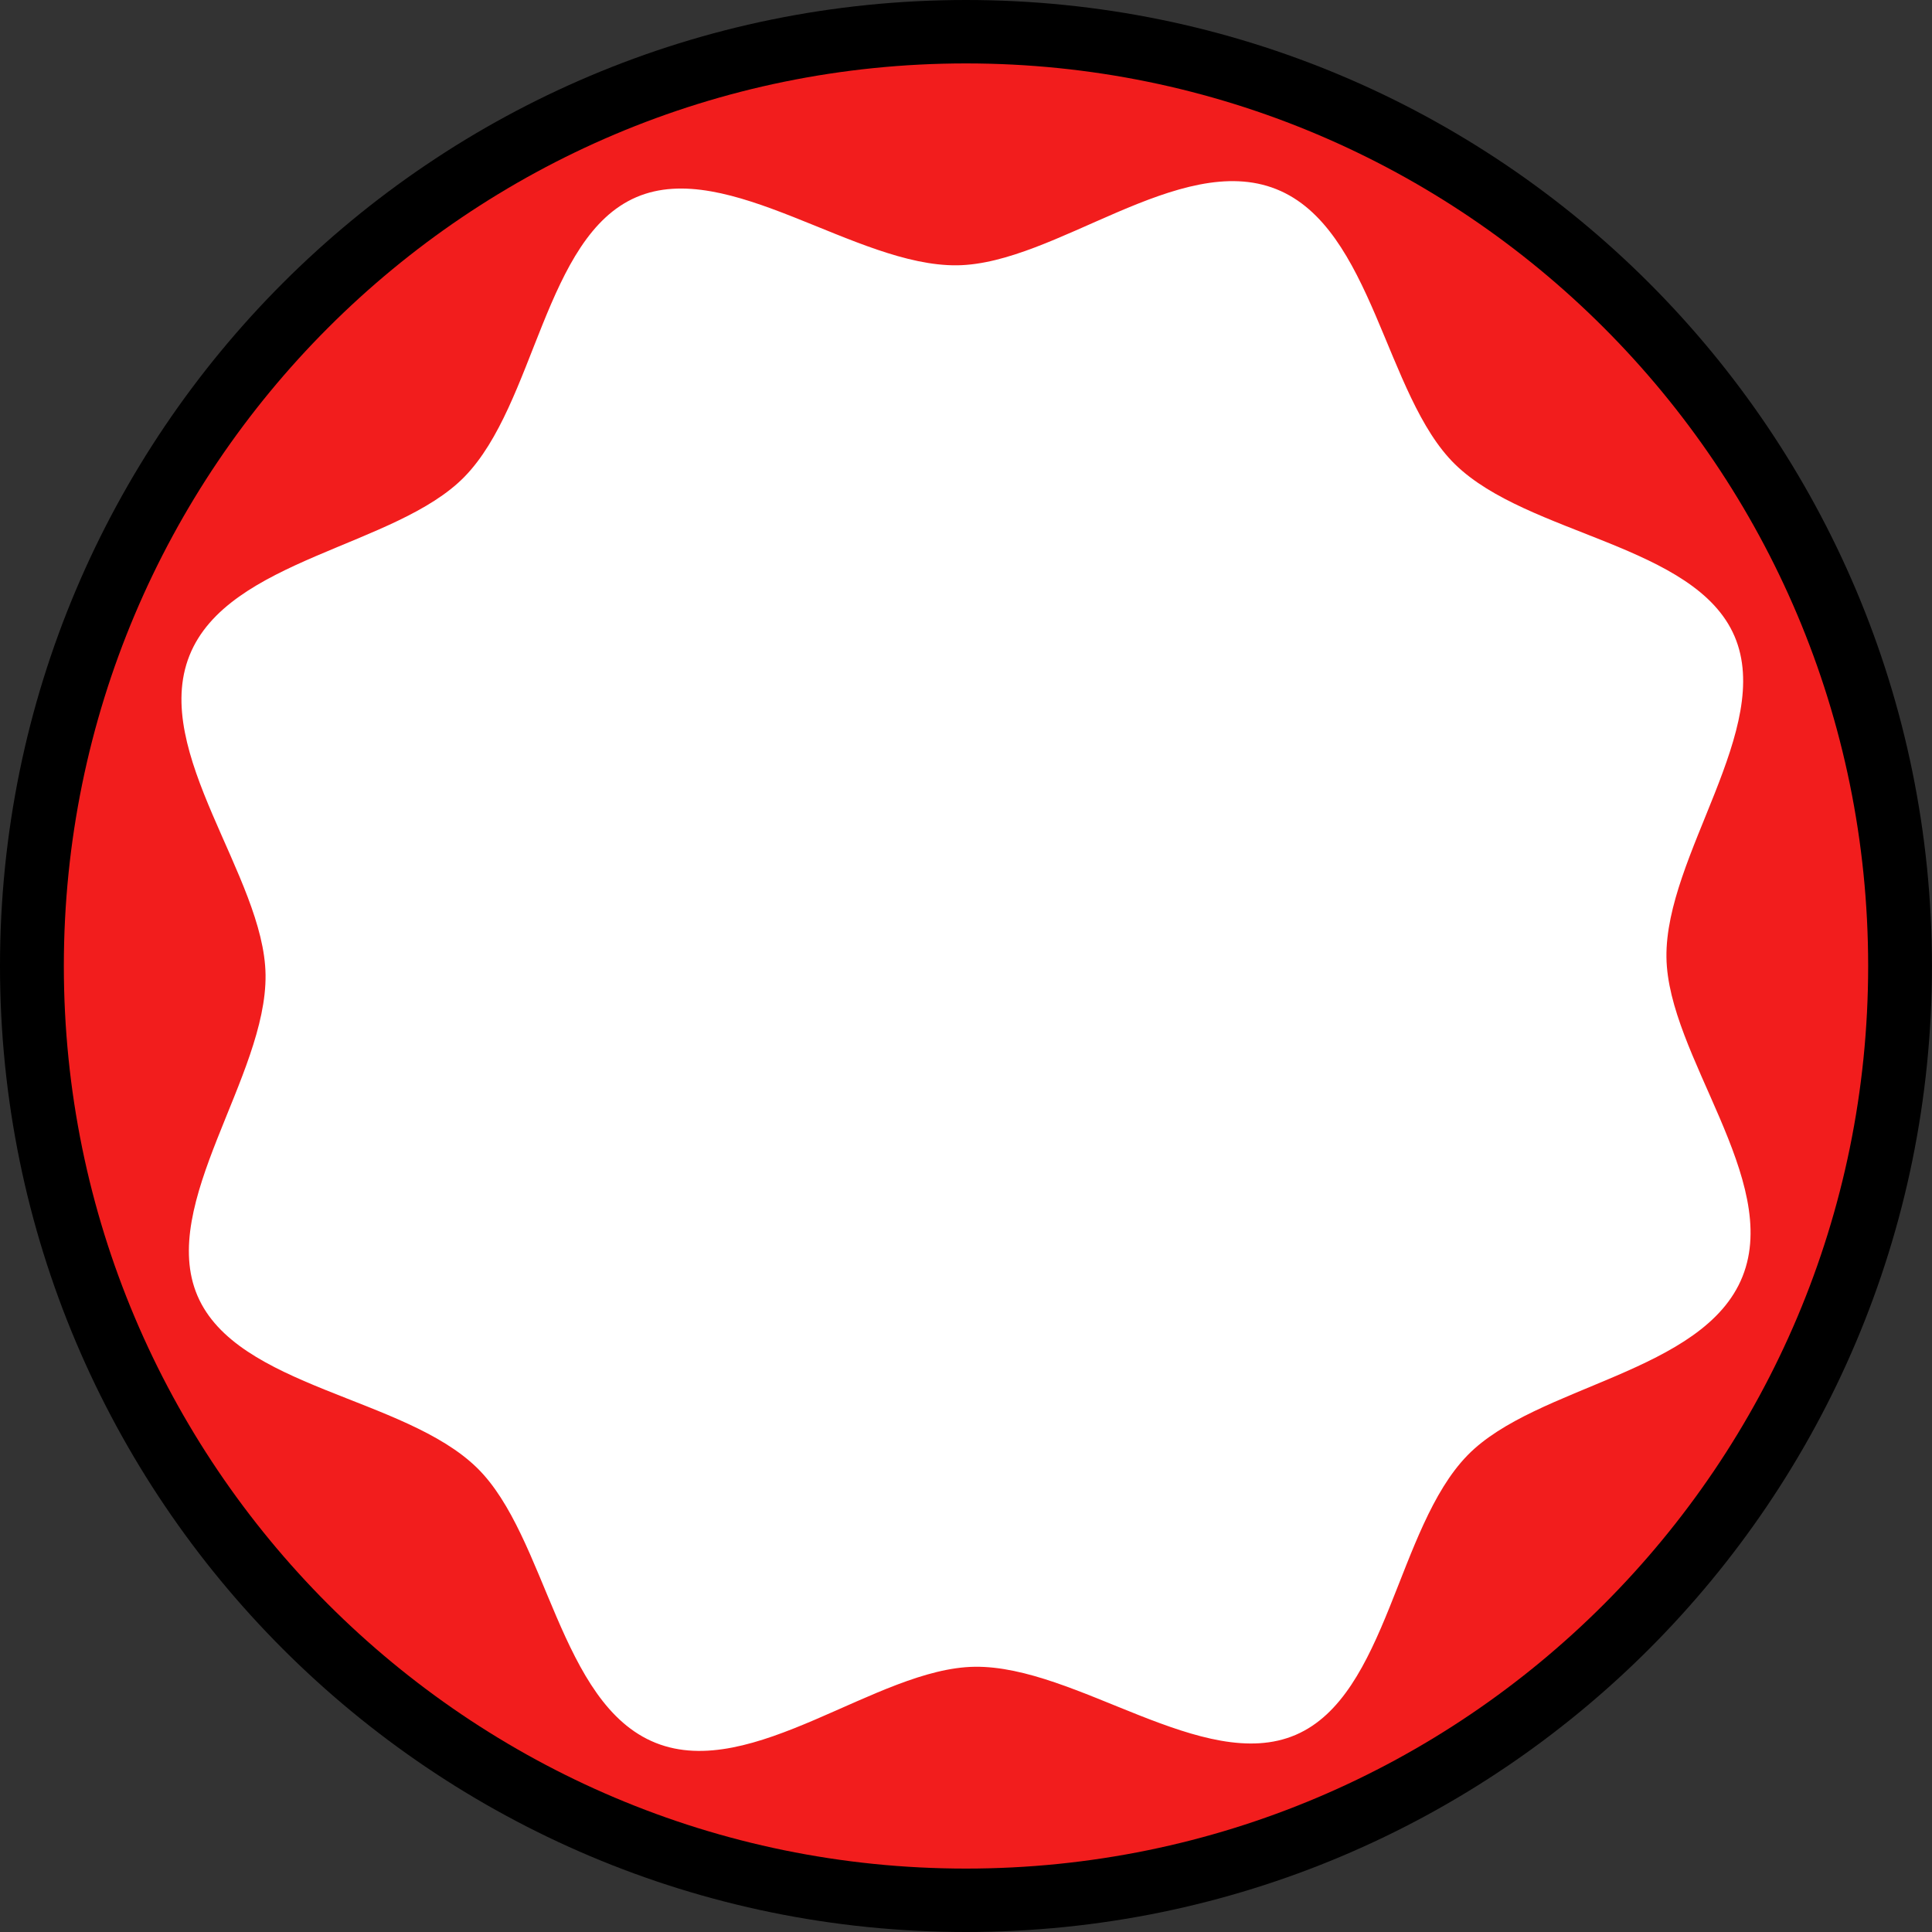 <?xml version="1.0" encoding="UTF-8"?> <svg xmlns="http://www.w3.org/2000/svg" width="160" height="160" viewBox="0 0 160 160" fill="none"><rect x="0" y="0" width="160" height="160" fill="#333333" stroke="none"/><g clip-path="url(#clip0_1_32)"><path d="M79.998 10.056C97.282 10.081 113.94 16.528 126.741 28.146C139.542 39.764 147.574 55.724 149.279 72.932C150.984 90.139 146.239 107.366 135.967 121.272C125.694 135.178 110.625 144.771 93.682 148.19C76.74 151.609 59.132 148.61 44.275 139.776C29.417 130.942 18.369 116.901 13.273 100.378C8.177 83.856 9.396 66.028 16.695 50.354C23.994 34.68 36.852 22.276 52.774 15.55C61.387 11.905 70.646 10.037 79.998 10.056ZM79.998 0C35.818 0 0 35.817 0 80C0 124.183 35.818 160 79.998 160C124.179 160 159.996 124.183 159.996 80C159.996 35.817 124.184 0 79.998 0Z" fill="black"></path><path d="M80 154.748C121.263 154.748 154.713 121.282 154.713 80C154.713 38.718 121.263 5.252 80 5.252C38.737 5.252 5.287 38.718 5.287 80C5.287 121.282 38.737 154.748 80 154.748Z" fill="#F21D1D"></path><path d="M144.31 105.711C141.11 113.725 127.206 114.707 121.533 120.521C115.653 126.549 114.918 140.406 107.301 143.675C99.683 146.944 89.141 137.926 80.724 138.035C72.603 138.14 62.312 147.541 54.301 144.338C46.291 141.135 45.309 127.226 39.498 121.553C33.473 115.669 19.621 114.933 16.355 107.313C13.089 99.694 22.101 89.145 21.992 80.724C21.887 72.599 12.49 62.303 15.692 54.287C18.894 46.271 32.796 45.293 38.467 39.484C44.347 33.457 45.083 19.598 52.699 16.329C60.315 13.06 70.859 22.079 79.276 21.971C87.397 21.866 97.689 12.462 105.701 15.666C113.713 18.869 114.691 32.777 120.502 38.453C126.527 44.336 140.379 45.071 143.647 52.692C146.914 60.313 137.899 70.86 138.008 79.281C138.112 87.401 147.51 97.697 144.31 105.711Z" fill="white"></path></g><defs><clipPath id="clip0_1_32"><rect width="160" height="160" fill="white"></rect></clipPath></defs></svg> 